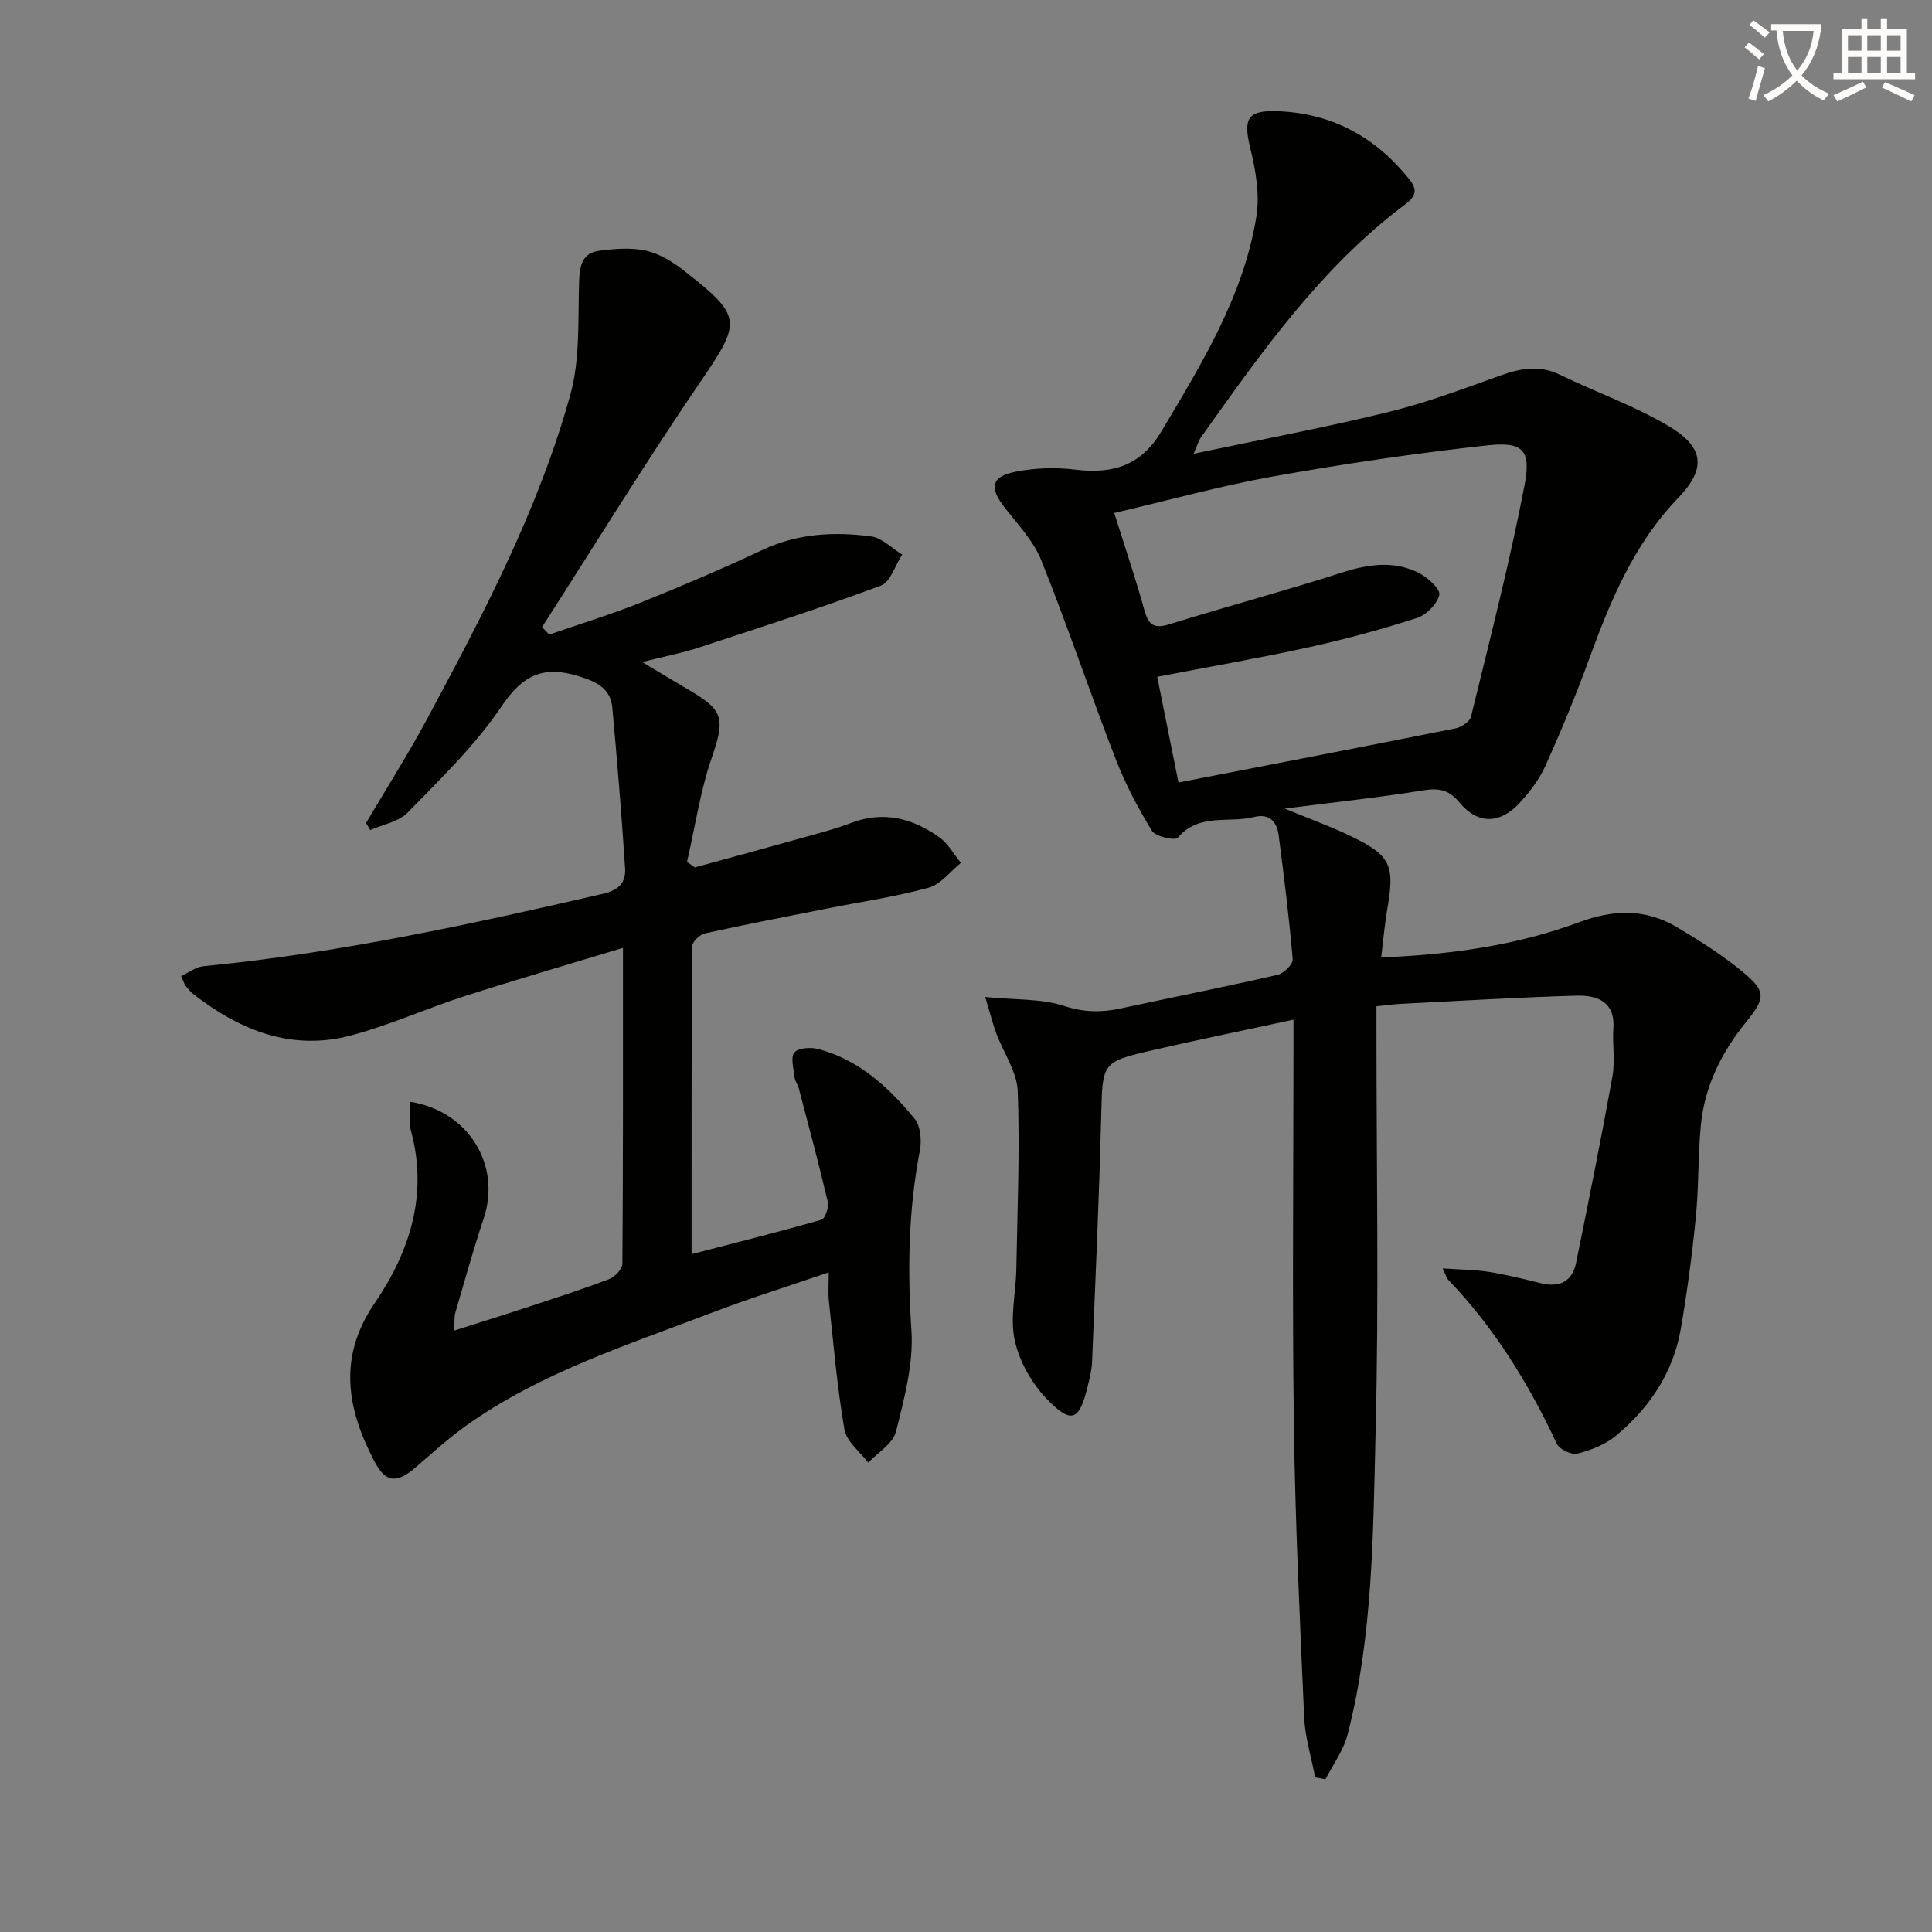 <svg enable-background="new 0 0 400 400" viewBox="0 0 400 400" xmlns="http://www.w3.org/2000/svg"><rect x="0" y="0" width="400" height="400" fill="#808080" stroke="none"/><path d="m362.1 8.8c1.1.8 2.1 1.6 3.1 2.4l-1 1.1c-1.3-1.1-2.3-2-3-2.5zm1.9 4.8c.5.2.9.4 1.4.5-.6 2.3-1.3 4.5-1.9 6.8l-1.5-.5c.8-2.1 1.4-4.3 2-6.8zm-1-9.4c1.3.9 2.4 1.8 3.4 2.5l-1 1.1c-1.4-1.2-2.4-2.1-3.2-2.6zm3.7 2.2v-1.4h10.3v1.2c-.5 3.6-1.8 6.8-4 9.4 1.5 1.6 3.4 2.8 5.7 3.8-.3.4-.7.8-1.1 1.4-2.3-1.1-4.1-2.5-5.6-4.1-1.6 1.6-3.6 3.1-5.9 4.3-.3-.5-.7-.9-1-1.3 2.4-1.1 4.4-2.5 6-4.1-1.9-2.5-3-5.6-3.3-9.3h-1.1zm8.8 0h-6.4c.3 3.3 1.3 6 3 8.2 2-2.3 3.1-5.1 3.4-8.2z" fill="#fcfbfa"/><path d="m385.3 3.8h1.3v2.2h2.8v-2.2h1.3v2.2h4.1v9.1h1.7v1.3h-16.9v-1.3h1.7v-9.1h4.1v-2.2zm.4 13.1.7 1.2c-1.8.9-3.8 1.9-6 2.9-.2-.4-.5-.8-.8-1.3 2.3-1 4.3-1.9 6.1-2.8zm-3.1-6.4h2.8v-3.2h-2.8zm0 4.6h2.8v-3.3h-2.8zm4-4.6h2.8v-3.2h-2.8zm0 4.6h2.8v-3.3h-2.8zm3.7 1.9c2.1.9 4.1 1.8 6.1 2.7l-.7 1.3c-2.2-1.1-4.2-2-6.1-2.9zm3.2-9.7h-2.8v3.2h2.8zm-2.8 7.8h2.8v-3.3h-2.8z" fill="#fcfbfa"/><g fill="#010100"><path d="m203.98 206.42c6.34.62 11.66.31 16.38 1.86 4.07 1.33 7.66 1.36 11.59.52 10.87-2.33 21.77-4.5 32.6-6.98 1.26-.29 3.17-2.2 3.09-3.22-.73-8.58-1.8-17.14-2.91-25.68-.37-2.83-1.94-4.56-5.12-3.76-5.24 1.32-11.37-.89-15.76 4.28-.56.65-4.61-.22-5.35-1.42-2.91-4.75-5.54-9.76-7.55-14.96-5.27-13.62-9.93-27.49-15.36-41.05-1.62-4.04-4.9-7.46-7.64-11-3.15-4.07-2.77-6.32 2.3-7.34 4-.8 8.3-.94 12.35-.44 8.19 1.01 13.81-1.09 17.91-8 8.33-14.01 16.97-27.98 19.61-44.4.73-4.53-.13-9.54-1.25-14.09-1.53-6.25-.63-8 5.91-7.71 11.15.49 20.04 5.4 26.99 14.07 1.81 2.26 1.33 3.6-.87 5.24-17.48 13.09-29.81 30.74-42.28 48.24-.45.63-.65 1.44-1.5 3.37 14.06-2.97 27.24-5.44 40.25-8.62 7.87-1.92 15.53-4.8 23.18-7.55 4.23-1.52 8.16-2.27 12.45-.18 7.44 3.62 15.35 6.39 22.43 10.59 7.41 4.39 7.89 8.81 2.03 14.89-9.17 9.53-14.02 21.23-18.43 33.32-2.73 7.49-5.79 14.87-9.06 22.14-1.27 2.82-3.26 5.45-5.39 7.74-4.07 4.37-8.63 4.44-12.42-.14-2.31-2.8-4.47-3-7.74-2.47-8.97 1.45-18.03 2.41-28.42 3.74 5.43 2.25 9.74 3.79 13.83 5.78 8.1 3.93 8.96 5.96 7.41 14.91-.56 3.22-.83 6.48-1.28 10.13 14.37-.58 28.02-2.49 40.95-7.28 7.33-2.72 13.87-2.81 20.39 1.08 4.69 2.8 9.36 5.75 13.55 9.22 4.74 3.93 4.74 5.33.74 10.25-5.17 6.37-8.7 13.42-9.46 21.6-.59 6.29-.41 12.65-1.03 18.93-.77 7.75-1.79 15.49-3.12 23.16-1.58 9.04-6.49 16.34-13.46 22.1-2.2 1.82-5.16 2.96-7.96 3.67-1.21.31-3.7-.89-4.24-2.04-5.82-12.45-12.92-24.01-22.49-33.96-.31-.33-.43-.85-1.15-2.35 3.58.25 6.58.25 9.51.71 3.6.57 7.16 1.44 10.71 2.33 3.93.98 6.61-.23 7.43-4.28 2.6-12.82 5.19-25.65 7.51-38.52.58-3.2-.03-6.59.19-9.87.39-5.69-3.43-6.96-7.66-6.84-12.09.34-24.16 1.09-36.24 1.69-1.48.07-2.96.29-5.15.51v5.33c0 27.5.52 55.01-.17 82.49-.53 21.05-.51 42.28-5.79 62.92-.84 3.28-3.03 6.22-4.59 9.31-.71-.14-1.43-.27-2.14-.41-.79-4.13-2.08-8.24-2.27-12.39-.9-20.11-1.85-40.23-2.13-60.36-.36-25.99-.09-52-.09-78 0-1.81 0-3.62 0-6.12-10 2.16-19.5 4.1-28.94 6.27-10.84 2.49-10.59 2.58-10.87 13.77-.43 16.95-1.2 33.9-1.89 50.84-.07 1.64-.48 3.28-.87 4.89-1.74 7.24-3.32 8.07-8.39 2.88-3.17-3.24-5.77-7.81-6.74-12.2-1.04-4.7.23-9.88.32-14.86.22-12.25.74-24.52.29-36.76-.15-4.06-2.96-7.99-4.45-12.02-.74-2-1.27-4.14-2.28-7.5zm26.71-100.21c2.3 7.31 4.43 13.59 6.2 19.97.83 3 1.83 4.13 5.18 3.08 11.86-3.7 23.88-6.9 35.71-10.7 5.46-1.75 10.74-2.55 15.94.04 1.84.92 4.53 3.36 4.27 4.55-.41 1.9-2.69 4.18-4.66 4.81-7.41 2.38-14.95 4.42-22.55 6.09-10.16 2.23-20.42 4-31.19 6.07 1.48 7.37 2.93 14.56 4.4 21.89 19.62-3.81 38.5-7.44 57.35-11.21 1.22-.24 2.97-1.4 3.22-2.43 3.88-15.93 7.99-31.82 11.08-47.91 1.41-7.38-.36-9.06-7.81-8.24-14.82 1.63-29.59 3.81-44.27 6.43-10.9 1.95-21.61 4.93-32.87 7.56z"/><path d="m113.71 131.38c6.36-2.2 12.81-4.17 19.05-6.67 8.48-3.4 16.89-7.01 25.16-10.88 7.25-3.39 14.79-3.79 22.43-2.77 2.27.3 4.3 2.45 6.44 3.76-1.45 2.21-2.42 5.68-4.41 6.42-12.43 4.63-25.06 8.69-37.67 12.82-3.42 1.12-6.99 1.81-11.76 3.01 4.05 2.42 7.09 4.25 10.14 6.05 6.85 4.04 6.96 5.93 4.23 13.88-2.37 6.92-3.43 14.28-5.08 21.45l1.62 1.14c7.44-2.04 14.9-4.06 22.33-6.15 3.36-.94 6.75-1.81 10-3.05 6.71-2.57 12.74-.98 18.26 2.94 1.83 1.3 3.02 3.52 4.5 5.32-2.21 1.77-4.18 4.45-6.68 5.14-6.87 1.88-13.97 2.91-20.98 4.3-8.46 1.68-16.93 3.3-25.35 5.16-1.07.24-2.63 1.76-2.64 2.7-.15 20.97-.12 41.93-.12 63.71 9.38-2.43 18.18-4.63 26.89-7.13.77-.22 1.58-2.59 1.31-3.71-1.84-7.86-3.94-15.65-5.99-23.46-.21-.8-.8-1.52-.88-2.32-.19-1.76-.88-4.13-.03-5.14.82-.98 3.45-1.12 5.03-.69 8.39 2.26 14.52 7.93 19.84 14.4 1.24 1.51 1.5 4.49 1.1 6.58-2.38 12.35-2.58 24.67-1.75 37.24.46 6.92-1.48 14.12-3.2 20.99-.62 2.46-3.75 4.29-5.74 6.41-1.71-2.28-4.5-4.37-4.93-6.87-1.52-8.79-2.26-17.71-3.22-26.59-.18-1.62-.03-3.27-.03-5.94-8.61 2.95-16.62 5.45-24.43 8.44-17.37 6.64-35.2 12.32-50.58 23.25-3.78 2.69-7.22 5.86-10.75 8.88-3.69 3.14-6 2.92-8.25-1.34-5.73-10.89-7.68-21.61-.02-32.82 7.33-10.74 11.14-22.59 7.5-35.86-.49-1.8-.07-3.85-.07-5.86 12.07 1.93 18.83 13.15 15.17 24.12-2.15 6.44-3.97 12.99-5.87 19.51-.27.92-.14 1.96-.25 3.74 5.15-1.64 9.92-3.12 14.66-4.68 5.82-1.92 11.65-3.79 17.38-5.96 1.2-.45 2.78-2.09 2.79-3.2.16-21.47.12-42.94.12-65.4-11.38 3.45-22.17 6.58-32.87 10.02-7.88 2.54-15.5 6-23.48 8.12-12.23 3.24-22.89-1.04-32.53-8.51-.65-.5-1.19-1.17-1.7-1.82-.29-.37-.4-.88-.89-1.99 1.57-.71 3.06-1.88 4.64-2.03 28-2.71 55.38-8.69 82.73-15 3.33-.77 4.72-2.42 4.54-5.25-.72-11.08-1.63-22.15-2.64-33.21-.36-3.98-3.1-5.37-6.82-6.54-7.36-2.31-11.68-.4-16.12 6.2-5.42 8.06-12.61 14.97-19.43 21.99-1.86 1.92-5.13 2.46-7.76 3.63-.29-.49-.57-.98-.86-1.47 4.27-7.25 8.79-14.37 12.76-21.77 11.55-21.52 22.95-43.2 29.52-66.85 2.07-7.46 1.57-15.68 1.83-23.57.11-3.26.69-5.82 4.14-6.28 3.2-.42 6.62-.71 9.71-.02 2.8.63 5.54 2.32 7.85 4.13 12.25 9.57 11.92 10.54 3.26 23.25-11.29 16.57-21.8 33.68-32.64 50.56.51.5 1 1.02 1.49 1.54z"/></g></svg>